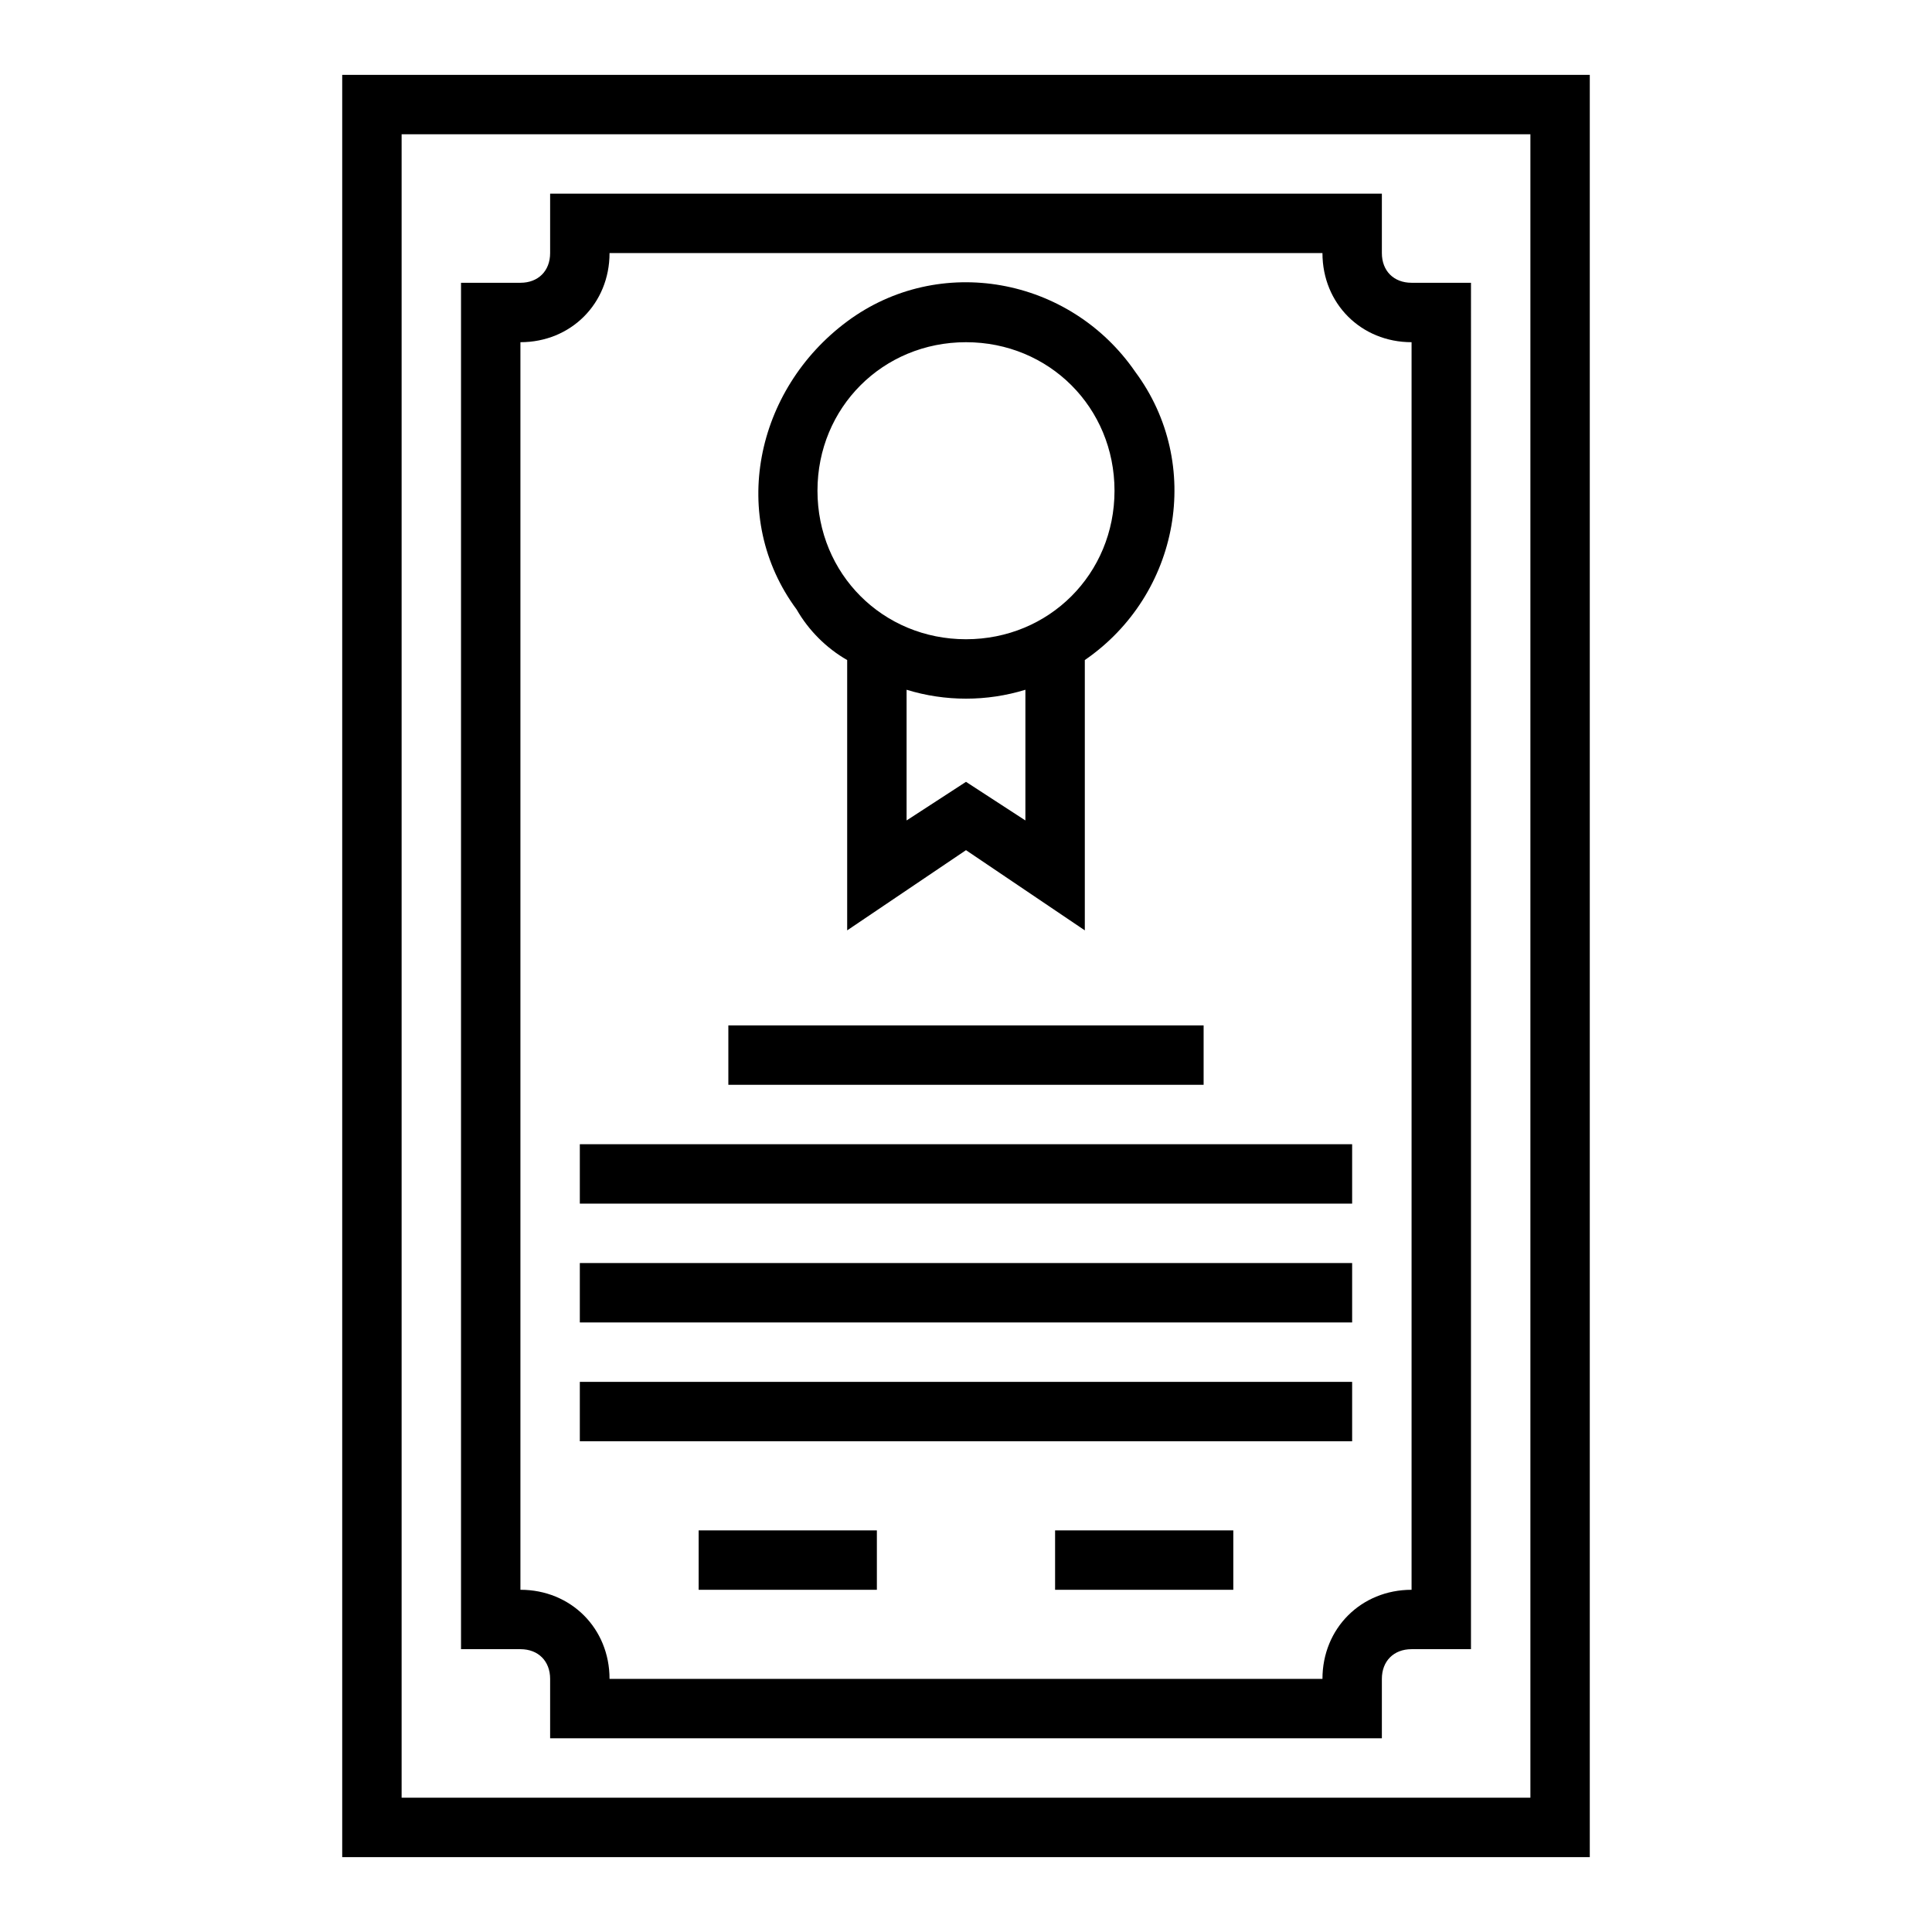 <?xml version="1.0" encoding="UTF-8"?>
<!-- Uploaded to: SVG Repo, www.svgrepo.com, Generator: SVG Repo Mixer Tools -->
<svg fill="#000000" width="800px" height="800px" version="1.1" viewBox="144 144 512 512" xmlns="http://www.w3.org/2000/svg">
 <g>
  <path d="m234.69 636.16h330.62v-472.32h-330.62zm15.742-456.58h299.14v440.83h-299.14z"/>
  <path d="m368.51 318.92v71.637l31.488-21.254 31.488 21.254v-71.637c25.191-17.32 31.488-51.957 13.383-76.359-17.32-25.191-51.957-31.488-76.359-13.383-24.402 18.105-31.488 51.957-13.383 76.359 3.148 5.508 7.871 10.234 13.383 13.383zm47.23 42.508-15.742-10.234-15.742 10.234v-34.637c10.234 3.148 21.254 3.148 31.488 0zm-15.742-126.74c22.043 0 39.359 17.32 39.359 39.359 0 22.043-17.32 39.359-39.359 39.359-22.043 0-39.359-17.32-39.359-39.359-0.004-22.043 17.316-39.359 39.359-39.359z"/>
  <path d="m337.02 415.74h125.95v15.742h-125.95z"/>
  <path d="m297.66 447.23h204.67v15.742h-204.67z"/>
  <path d="m297.66 478.72h204.67v15.742h-204.67z"/>
  <path d="m297.66 510.21h204.67v15.742h-204.67z"/>
  <path d="m329.15 549.57h47.23v15.742h-47.23z"/>
  <path d="m423.61 549.57h47.23v15.742h-47.23z"/>
  <path d="m510.21 211.07v-15.746h-220.42v15.742c0 4.723-3.148 7.871-7.871 7.871h-15.742v362.11h15.742c4.723 0 7.871 3.148 7.871 7.871v15.742h220.42v-15.742c0-4.723 3.148-7.871 7.871-7.871h15.742l0.004-362.11h-15.742c-4.727 0-7.875-3.148-7.875-7.871zm7.871 354.24c-13.383 0-23.617 10.234-23.617 23.617l-188.93-0.004c0-13.383-10.234-23.617-23.617-23.617v-330.62c13.383 0 23.617-10.234 23.617-23.617h188.93c0 13.383 10.234 23.617 23.617 23.617z"/>
 </g>
</svg>